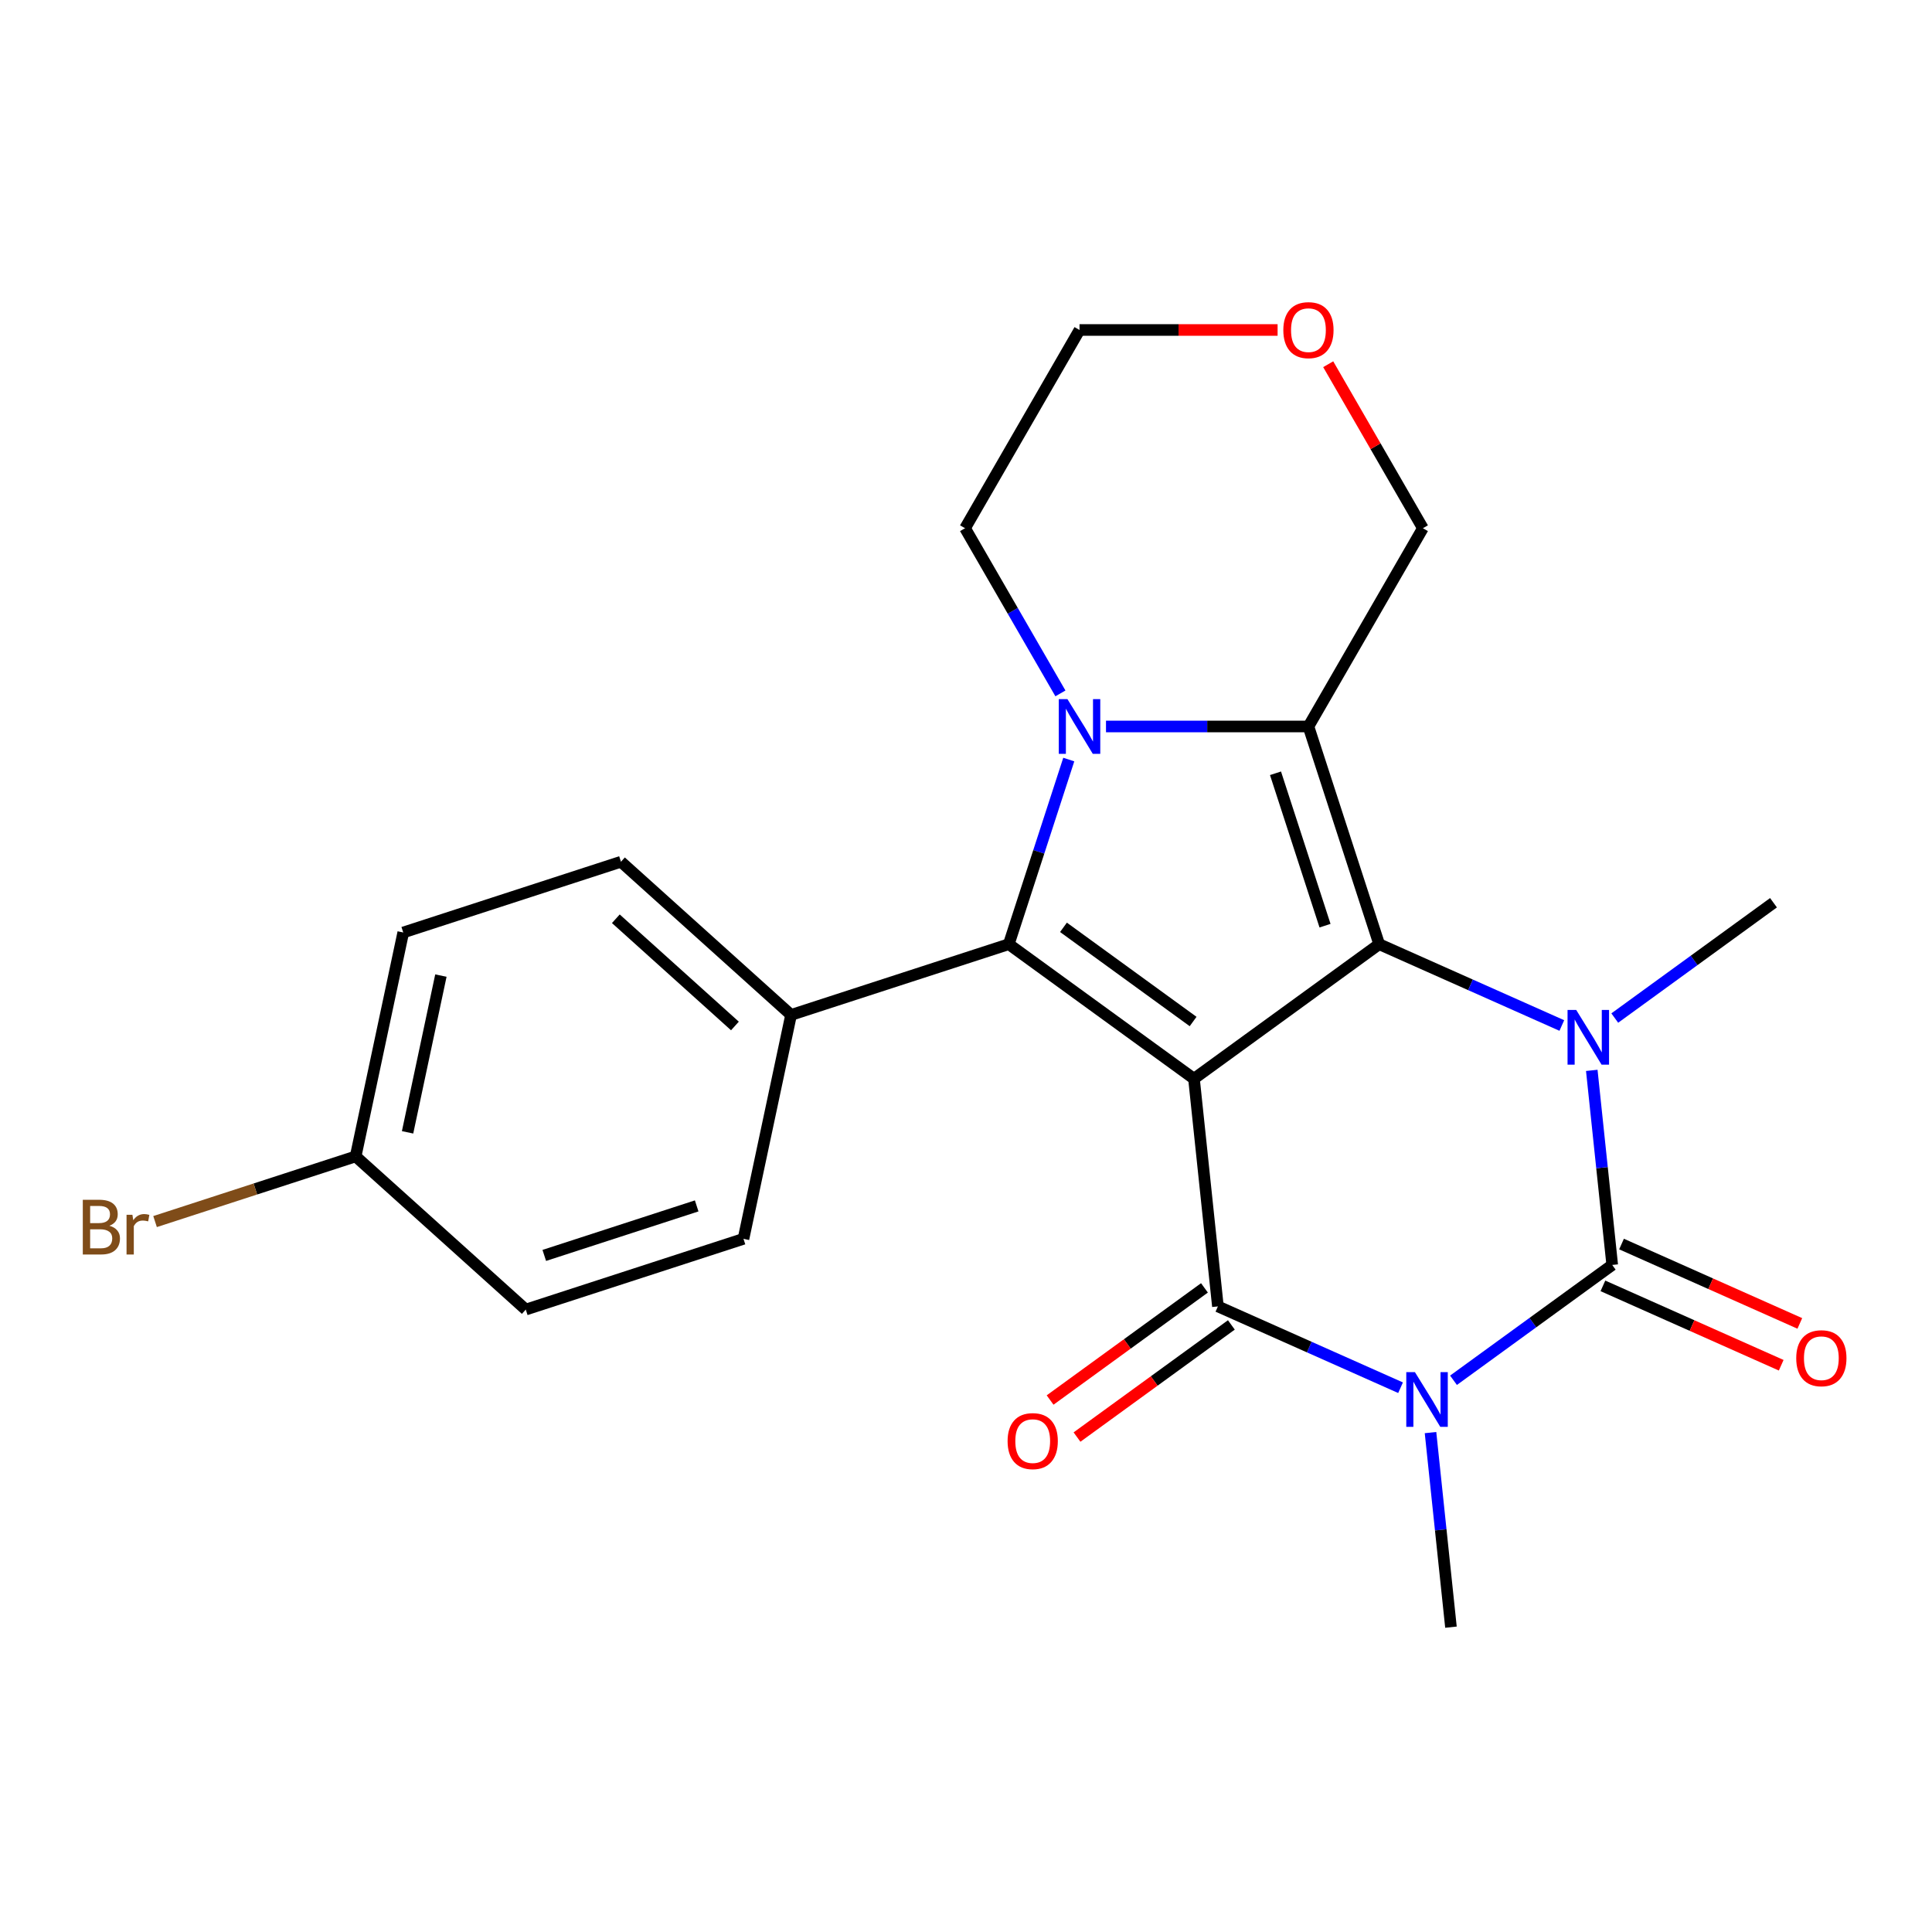 <?xml version='1.0' encoding='iso-8859-1'?>
<svg version='1.1' baseProfile='full'
              xmlns='http://www.w3.org/2000/svg'
                      xmlns:rdkit='http://www.rdkit.org/xml'
                      xmlns:xlink='http://www.w3.org/1999/xlink'
                  xml:space='preserve'
width='1000px' height='1000px' viewBox='0 0 1000 1000'>
<!-- END OF HEADER -->
<rect style='opacity:1.0;fill:#FFFFFF;stroke:none' width='1000' height='1000' x='0' y='0'> </rect>
<path class='bond-0' d='M 618.002,558.353 L 713.859,488.709' style='fill:none;fill-rule:evenodd;stroke:#000000;stroke-width:6px;stroke-linecap:butt;stroke-linejoin:miter;stroke-opacity:1' />
<path class='bond-2' d='M 618.002,558.353 L 630.387,676.189' style='fill:none;fill-rule:evenodd;stroke:#000000;stroke-width:6px;stroke-linecap:butt;stroke-linejoin:miter;stroke-opacity:1' />
<path class='bond-7' d='M 618.002,558.353 L 522.145,488.709' style='fill:none;fill-rule:evenodd;stroke:#000000;stroke-width:6px;stroke-linecap:butt;stroke-linejoin:miter;stroke-opacity:1' />
<path class='bond-7' d='M 617.552,528.735 L 550.452,479.984' style='fill:none;fill-rule:evenodd;stroke:#000000;stroke-width:6px;stroke-linecap:butt;stroke-linejoin:miter;stroke-opacity:1' />
<path class='bond-5' d='M 713.859,488.709 L 761.129,509.755' style='fill:none;fill-rule:evenodd;stroke:#000000;stroke-width:6px;stroke-linecap:butt;stroke-linejoin:miter;stroke-opacity:1' />
<path class='bond-5' d='M 761.129,509.755 L 808.399,530.801' style='fill:none;fill-rule:evenodd;stroke:#0000FF;stroke-width:6px;stroke-linecap:butt;stroke-linejoin:miter;stroke-opacity:1' />
<path class='bond-6' d='M 713.859,488.709 L 677.245,376.022' style='fill:none;fill-rule:evenodd;stroke:#000000;stroke-width:6px;stroke-linecap:butt;stroke-linejoin:miter;stroke-opacity:1' />
<path class='bond-6' d='M 685.829,479.128 L 660.199,400.248' style='fill:none;fill-rule:evenodd;stroke:#000000;stroke-width:6px;stroke-linecap:butt;stroke-linejoin:miter;stroke-opacity:1' />
<path class='bond-1' d='M 724.927,718.281 L 677.657,697.235' style='fill:none;fill-rule:evenodd;stroke:#0000FF;stroke-width:6px;stroke-linecap:butt;stroke-linejoin:miter;stroke-opacity:1' />
<path class='bond-1' d='M 677.657,697.235 L 630.387,676.189' style='fill:none;fill-rule:evenodd;stroke:#000000;stroke-width:6px;stroke-linecap:butt;stroke-linejoin:miter;stroke-opacity:1' />
<path class='bond-3' d='M 752.331,714.427 L 793.409,684.582' style='fill:none;fill-rule:evenodd;stroke:#0000FF;stroke-width:6px;stroke-linecap:butt;stroke-linejoin:miter;stroke-opacity:1' />
<path class='bond-3' d='M 793.409,684.582 L 834.486,654.738' style='fill:none;fill-rule:evenodd;stroke:#000000;stroke-width:6px;stroke-linecap:butt;stroke-linejoin:miter;stroke-opacity:1' />
<path class='bond-12' d='M 740.429,741.504 L 745.721,791.861' style='fill:none;fill-rule:evenodd;stroke:#0000FF;stroke-width:6px;stroke-linecap:butt;stroke-linejoin:miter;stroke-opacity:1' />
<path class='bond-12' d='M 745.721,791.861 L 751.014,842.219' style='fill:none;fill-rule:evenodd;stroke:#000000;stroke-width:6px;stroke-linecap:butt;stroke-linejoin:miter;stroke-opacity:1' />
<path class='bond-10' d='M 623.422,666.604 L 583.475,695.627' style='fill:none;fill-rule:evenodd;stroke:#000000;stroke-width:6px;stroke-linecap:butt;stroke-linejoin:miter;stroke-opacity:1' />
<path class='bond-10' d='M 583.475,695.627 L 543.528,724.651' style='fill:none;fill-rule:evenodd;stroke:#FF0000;stroke-width:6px;stroke-linecap:butt;stroke-linejoin:miter;stroke-opacity:1' />
<path class='bond-10' d='M 637.351,685.775 L 597.404,714.799' style='fill:none;fill-rule:evenodd;stroke:#000000;stroke-width:6px;stroke-linecap:butt;stroke-linejoin:miter;stroke-opacity:1' />
<path class='bond-10' d='M 597.404,714.799 L 557.456,743.822' style='fill:none;fill-rule:evenodd;stroke:#FF0000;stroke-width:6px;stroke-linecap:butt;stroke-linejoin:miter;stroke-opacity:1' />
<path class='bond-9' d='M 829.667,665.562 L 875.807,686.105' style='fill:none;fill-rule:evenodd;stroke:#000000;stroke-width:6px;stroke-linecap:butt;stroke-linejoin:miter;stroke-opacity:1' />
<path class='bond-9' d='M 875.807,686.105 L 921.947,706.648' style='fill:none;fill-rule:evenodd;stroke:#FF0000;stroke-width:6px;stroke-linecap:butt;stroke-linejoin:miter;stroke-opacity:1' />
<path class='bond-9' d='M 839.305,643.914 L 885.445,664.456' style='fill:none;fill-rule:evenodd;stroke:#000000;stroke-width:6px;stroke-linecap:butt;stroke-linejoin:miter;stroke-opacity:1' />
<path class='bond-9' d='M 885.445,664.456 L 931.585,684.999' style='fill:none;fill-rule:evenodd;stroke:#FF0000;stroke-width:6px;stroke-linecap:butt;stroke-linejoin:miter;stroke-opacity:1' />
<path class='bond-24' d='M 834.486,654.738 L 829.193,604.381' style='fill:none;fill-rule:evenodd;stroke:#000000;stroke-width:6px;stroke-linecap:butt;stroke-linejoin:miter;stroke-opacity:1' />
<path class='bond-24' d='M 829.193,604.381 L 823.9,554.023' style='fill:none;fill-rule:evenodd;stroke:#0000FF;stroke-width:6px;stroke-linecap:butt;stroke-linejoin:miter;stroke-opacity:1' />
<path class='bond-4' d='M 553.196,393.144 L 537.67,440.926' style='fill:none;fill-rule:evenodd;stroke:#0000FF;stroke-width:6px;stroke-linecap:butt;stroke-linejoin:miter;stroke-opacity:1' />
<path class='bond-4' d='M 537.67,440.926 L 522.145,488.709' style='fill:none;fill-rule:evenodd;stroke:#000000;stroke-width:6px;stroke-linecap:butt;stroke-linejoin:miter;stroke-opacity:1' />
<path class='bond-14' d='M 548.873,358.9 L 524.195,316.155' style='fill:none;fill-rule:evenodd;stroke:#0000FF;stroke-width:6px;stroke-linecap:butt;stroke-linejoin:miter;stroke-opacity:1' />
<path class='bond-14' d='M 524.195,316.155 L 499.516,273.41' style='fill:none;fill-rule:evenodd;stroke:#000000;stroke-width:6px;stroke-linecap:butt;stroke-linejoin:miter;stroke-opacity:1' />
<path class='bond-23' d='M 572.461,376.022 L 624.853,376.022' style='fill:none;fill-rule:evenodd;stroke:#0000FF;stroke-width:6px;stroke-linecap:butt;stroke-linejoin:miter;stroke-opacity:1' />
<path class='bond-23' d='M 624.853,376.022 L 677.245,376.022' style='fill:none;fill-rule:evenodd;stroke:#000000;stroke-width:6px;stroke-linecap:butt;stroke-linejoin:miter;stroke-opacity:1' />
<path class='bond-17' d='M 835.803,526.946 L 876.88,497.101' style='fill:none;fill-rule:evenodd;stroke:#0000FF;stroke-width:6px;stroke-linecap:butt;stroke-linejoin:miter;stroke-opacity:1' />
<path class='bond-17' d='M 876.88,497.101 L 917.958,467.257' style='fill:none;fill-rule:evenodd;stroke:#000000;stroke-width:6px;stroke-linecap:butt;stroke-linejoin:miter;stroke-opacity:1' />
<path class='bond-11' d='M 677.245,376.022 L 736.487,273.41' style='fill:none;fill-rule:evenodd;stroke:#000000;stroke-width:6px;stroke-linecap:butt;stroke-linejoin:miter;stroke-opacity:1' />
<path class='bond-8' d='M 522.145,488.709 L 409.458,525.323' style='fill:none;fill-rule:evenodd;stroke:#000000;stroke-width:6px;stroke-linecap:butt;stroke-linejoin:miter;stroke-opacity:1' />
<path class='bond-15' d='M 409.458,525.323 L 321.406,446.04' style='fill:none;fill-rule:evenodd;stroke:#000000;stroke-width:6px;stroke-linecap:butt;stroke-linejoin:miter;stroke-opacity:1' />
<path class='bond-15' d='M 380.394,531.041 L 318.757,475.543' style='fill:none;fill-rule:evenodd;stroke:#000000;stroke-width:6px;stroke-linecap:butt;stroke-linejoin:miter;stroke-opacity:1' />
<path class='bond-16' d='M 409.458,525.323 L 384.824,641.219' style='fill:none;fill-rule:evenodd;stroke:#000000;stroke-width:6px;stroke-linecap:butt;stroke-linejoin:miter;stroke-opacity:1' />
<path class='bond-13' d='M 736.487,273.41 L 711.982,230.966' style='fill:none;fill-rule:evenodd;stroke:#000000;stroke-width:6px;stroke-linecap:butt;stroke-linejoin:miter;stroke-opacity:1' />
<path class='bond-13' d='M 711.982,230.966 L 687.477,188.521' style='fill:none;fill-rule:evenodd;stroke:#FF0000;stroke-width:6px;stroke-linecap:butt;stroke-linejoin:miter;stroke-opacity:1' />
<path class='bond-26' d='M 661.282,170.799 L 610.021,170.799' style='fill:none;fill-rule:evenodd;stroke:#FF0000;stroke-width:6px;stroke-linecap:butt;stroke-linejoin:miter;stroke-opacity:1' />
<path class='bond-26' d='M 610.021,170.799 L 558.759,170.799' style='fill:none;fill-rule:evenodd;stroke:#000000;stroke-width:6px;stroke-linecap:butt;stroke-linejoin:miter;stroke-opacity:1' />
<path class='bond-22' d='M 499.516,273.41 L 558.759,170.799' style='fill:none;fill-rule:evenodd;stroke:#000000;stroke-width:6px;stroke-linecap:butt;stroke-linejoin:miter;stroke-opacity:1' />
<path class='bond-20' d='M 321.406,446.04 L 208.719,482.654' style='fill:none;fill-rule:evenodd;stroke:#000000;stroke-width:6px;stroke-linecap:butt;stroke-linejoin:miter;stroke-opacity:1' />
<path class='bond-19' d='M 384.824,641.219 L 272.137,677.833' style='fill:none;fill-rule:evenodd;stroke:#000000;stroke-width:6px;stroke-linecap:butt;stroke-linejoin:miter;stroke-opacity:1' />
<path class='bond-19' d='M 360.598,624.174 L 281.717,649.804' style='fill:none;fill-rule:evenodd;stroke:#000000;stroke-width:6px;stroke-linecap:butt;stroke-linejoin:miter;stroke-opacity:1' />
<path class='bond-18' d='M 184.085,598.551 L 272.137,677.833' style='fill:none;fill-rule:evenodd;stroke:#000000;stroke-width:6px;stroke-linecap:butt;stroke-linejoin:miter;stroke-opacity:1' />
<path class='bond-21' d='M 184.085,598.551 L 132.173,615.418' style='fill:none;fill-rule:evenodd;stroke:#000000;stroke-width:6px;stroke-linecap:butt;stroke-linejoin:miter;stroke-opacity:1' />
<path class='bond-21' d='M 132.173,615.418 L 80.26,632.286' style='fill:none;fill-rule:evenodd;stroke:#7F4C19;stroke-width:6px;stroke-linecap:butt;stroke-linejoin:miter;stroke-opacity:1' />
<path class='bond-25' d='M 184.085,598.551 L 208.719,482.654' style='fill:none;fill-rule:evenodd;stroke:#000000;stroke-width:6px;stroke-linecap:butt;stroke-linejoin:miter;stroke-opacity:1' />
<path class='bond-25' d='M 210.959,586.093 L 228.204,504.966' style='fill:none;fill-rule:evenodd;stroke:#000000;stroke-width:6px;stroke-linecap:butt;stroke-linejoin:miter;stroke-opacity:1' />
<path  class='atom-2' d='M 732.369 710.222
L 741.649 725.222
Q 742.569 726.702, 744.049 729.382
Q 745.529 732.062, 745.609 732.222
L 745.609 710.222
L 749.369 710.222
L 749.369 738.542
L 745.489 738.542
L 735.529 722.142
Q 734.369 720.222, 733.129 718.022
Q 731.929 715.822, 731.569 715.142
L 731.569 738.542
L 727.889 738.542
L 727.889 710.222
L 732.369 710.222
' fill='#0000FF'/>
<path  class='atom-5' d='M 552.499 361.862
L 561.779 376.862
Q 562.699 378.342, 564.179 381.022
Q 565.659 383.702, 565.739 383.862
L 565.739 361.862
L 569.499 361.862
L 569.499 390.182
L 565.619 390.182
L 555.659 373.782
Q 554.499 371.862, 553.259 369.662
Q 552.059 367.462, 551.699 366.782
L 551.699 390.182
L 548.019 390.182
L 548.019 361.862
L 552.499 361.862
' fill='#0000FF'/>
<path  class='atom-6' d='M 815.841 522.741
L 825.121 537.741
Q 826.041 539.221, 827.521 541.901
Q 829.001 544.581, 829.081 544.741
L 829.081 522.741
L 832.841 522.741
L 832.841 551.061
L 828.961 551.061
L 819.001 534.661
Q 817.841 532.741, 816.601 530.541
Q 815.401 528.341, 815.041 527.661
L 815.041 551.061
L 811.361 551.061
L 811.361 522.741
L 815.841 522.741
' fill='#0000FF'/>
<path  class='atom-10' d='M 929.728 703.01
Q 929.728 696.21, 933.088 692.41
Q 936.448 688.61, 942.728 688.61
Q 949.008 688.61, 952.368 692.41
Q 955.728 696.21, 955.728 703.01
Q 955.728 709.89, 952.328 713.81
Q 948.928 717.69, 942.728 717.69
Q 936.488 717.69, 933.088 713.81
Q 929.728 709.93, 929.728 703.01
M 942.728 714.49
Q 947.048 714.49, 949.368 711.61
Q 951.728 708.69, 951.728 703.01
Q 951.728 697.45, 949.368 694.65
Q 947.048 691.81, 942.728 691.81
Q 938.408 691.81, 936.048 694.61
Q 933.728 697.41, 933.728 703.01
Q 933.728 708.73, 936.048 711.61
Q 938.408 714.49, 942.728 714.49
' fill='#FF0000'/>
<path  class='atom-11' d='M 521.53 745.914
Q 521.53 739.114, 524.89 735.314
Q 528.25 731.514, 534.53 731.514
Q 540.81 731.514, 544.17 735.314
Q 547.53 739.114, 547.53 745.914
Q 547.53 752.794, 544.13 756.714
Q 540.73 760.594, 534.53 760.594
Q 528.29 760.594, 524.89 756.714
Q 521.53 752.834, 521.53 745.914
M 534.53 757.394
Q 538.85 757.394, 541.17 754.514
Q 543.53 751.594, 543.53 745.914
Q 543.53 740.354, 541.17 737.554
Q 538.85 734.714, 534.53 734.714
Q 530.21 734.714, 527.85 737.514
Q 525.53 740.314, 525.53 745.914
Q 525.53 751.634, 527.85 754.514
Q 530.21 757.394, 534.53 757.394
' fill='#FF0000'/>
<path  class='atom-14' d='M 664.245 170.879
Q 664.245 164.079, 667.605 160.279
Q 670.965 156.479, 677.245 156.479
Q 683.525 156.479, 686.885 160.279
Q 690.245 164.079, 690.245 170.879
Q 690.245 177.759, 686.845 181.679
Q 683.445 185.559, 677.245 185.559
Q 671.005 185.559, 667.605 181.679
Q 664.245 177.799, 664.245 170.879
M 677.245 182.359
Q 681.565 182.359, 683.885 179.479
Q 686.245 176.559, 686.245 170.879
Q 686.245 165.319, 683.885 162.519
Q 681.565 159.679, 677.245 159.679
Q 672.925 159.679, 670.565 162.479
Q 668.245 165.279, 668.245 170.879
Q 668.245 176.599, 670.565 179.479
Q 672.925 182.359, 677.245 182.359
' fill='#FF0000'/>
<path  class='atom-22' d='M 56.618 634.445
Q 59.338 635.205, 60.698 636.885
Q 62.098 638.525, 62.098 640.965
Q 62.098 644.885, 59.578 647.125
Q 57.098 649.325, 52.378 649.325
L 42.858 649.325
L 42.858 621.005
L 51.218 621.005
Q 56.058 621.005, 58.498 622.965
Q 60.938 624.925, 60.938 628.525
Q 60.938 632.805, 56.618 634.445
M 46.658 624.205
L 46.658 633.085
L 51.218 633.085
Q 54.018 633.085, 55.458 631.965
Q 56.938 630.805, 56.938 628.525
Q 56.938 624.205, 51.218 624.205
L 46.658 624.205
M 52.378 646.125
Q 55.138 646.125, 56.618 644.805
Q 58.098 643.485, 58.098 640.965
Q 58.098 638.645, 56.458 637.485
Q 54.858 636.285, 51.778 636.285
L 46.658 636.285
L 46.658 646.125
L 52.378 646.125
' fill='#7F4C19'/>
<path  class='atom-22' d='M 68.538 628.765
L 68.978 631.605
Q 71.138 628.405, 74.658 628.405
Q 75.778 628.405, 77.298 628.805
L 76.698 632.165
Q 74.978 631.765, 74.018 631.765
Q 72.338 631.765, 71.218 632.445
Q 70.138 633.085, 69.258 634.645
L 69.258 649.325
L 65.498 649.325
L 65.498 628.765
L 68.538 628.765
' fill='#7F4C19'/>
</svg>
